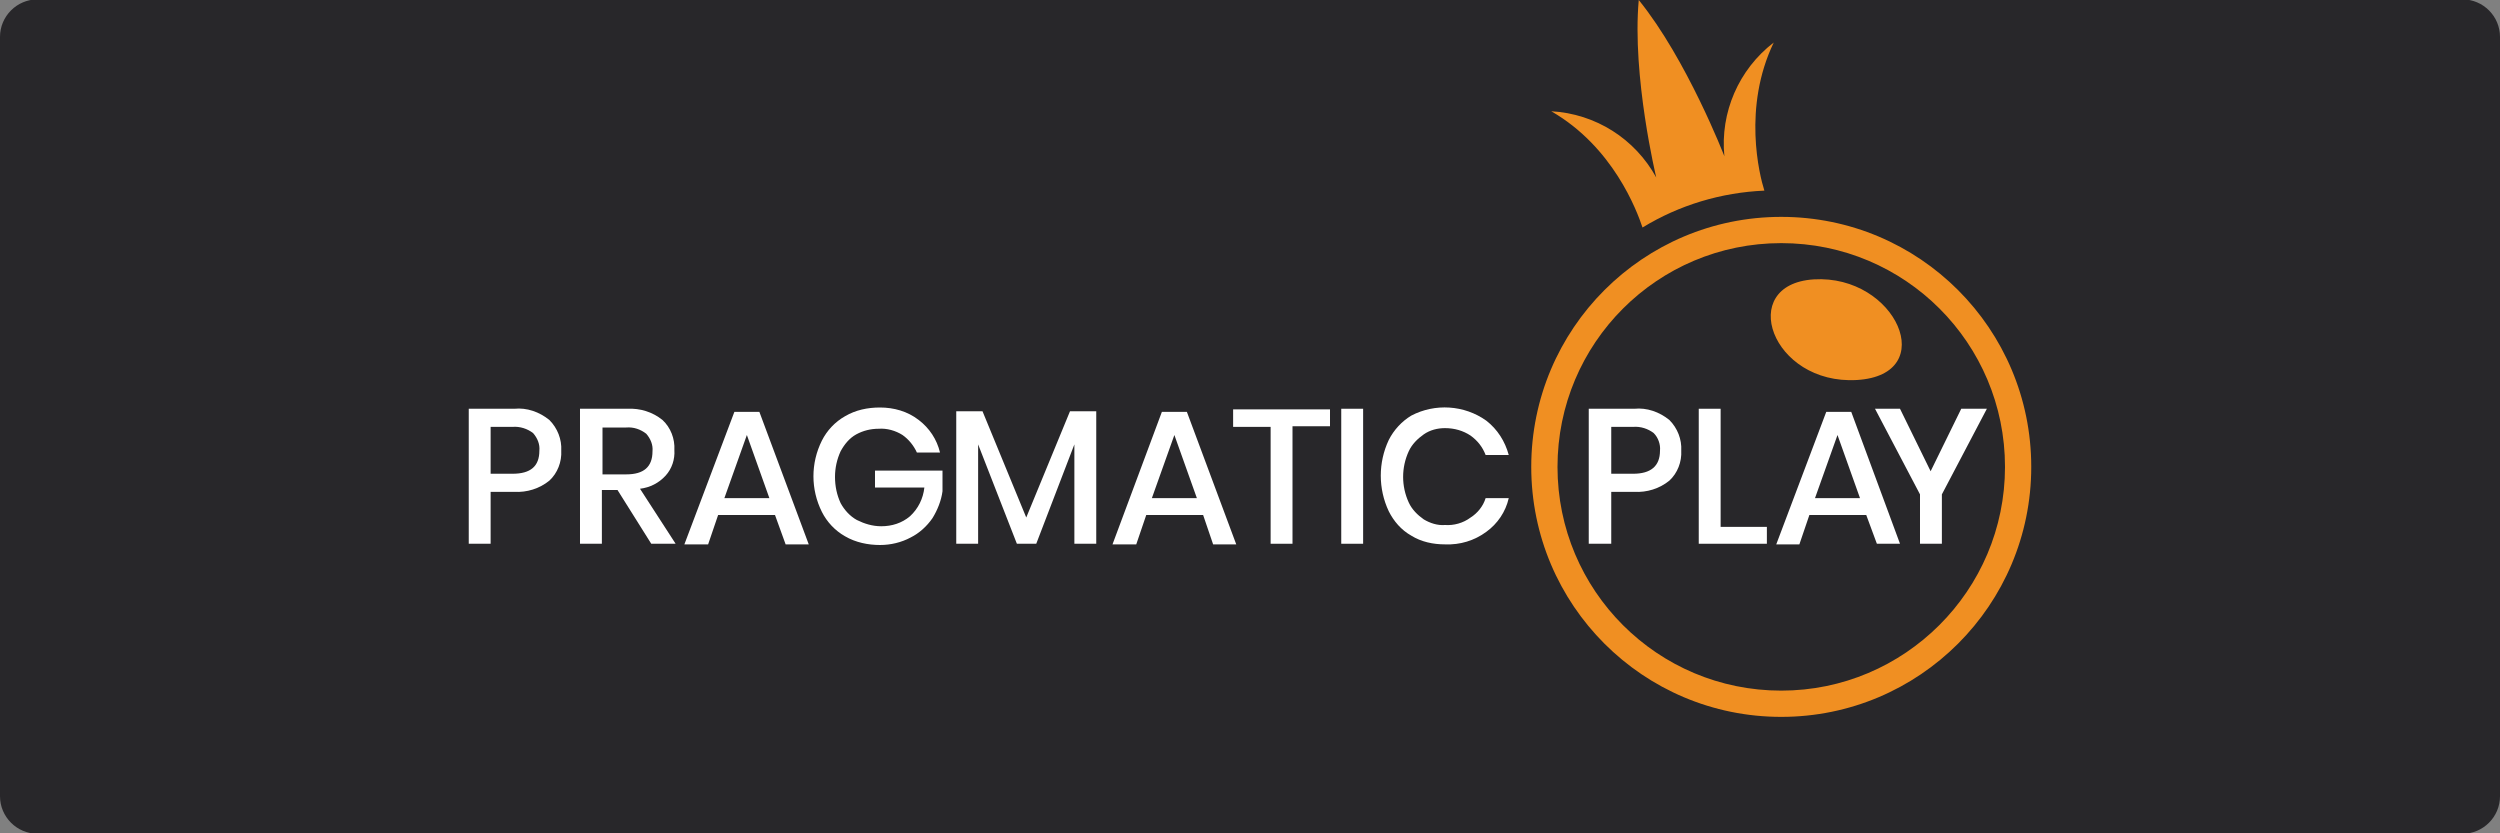 <?xml version="1.0" encoding="utf-8"?>
<!-- Generator: Adobe Illustrator 25.0.0, SVG Export Plug-In . SVG Version: 6.00 Build 0)  -->
<svg version="1.1"
	 id="svg2" sodipodi:docname="Deposit-Logo-Master-File_[D]Tom Horn-A-light-01.eps" xmlns:cc="http://creativecommons.org/ns#" xmlns:dc="http://purl.org/dc/elements/1.1/" xmlns:inkscape="http://www.inkscape.org/namespaces/inkscape" xmlns:rdf="http://www.w3.org/1999/02/22-rdf-syntax-ns#" xmlns:sodipodi="http://sodipodi.sourceforge.net/DTD/sodipodi-0.dtd" xmlns:svg="http://www.w3.org/2000/svg"
	 xmlns="http://www.w3.org/2000/svg" xmlns:xlink="http://www.w3.org/1999/xlink" x="0px" y="0px" viewBox="0 0 400 133.3"
	 style="enable-background:new 0 0 400 133.3;" xml:space="preserve">
<rect x="0" y="0" width="400" height="133.3" fill="#808080" stroke="none"/>
<style type="text/css">
	.st0{fill:#28272A;}
	.st1{fill:#B1B1B0;}
	.st2{fill:#232121;}
	.st3{fill-rule:evenodd;clip-rule:evenodd;fill:url(#Path_1_);}
	.st4{fill-rule:evenodd;clip-rule:evenodd;fill:url(#SVGID_1_);}
	.st5{fill-rule:evenodd;clip-rule:evenodd;fill:url(#Combined-Shape_5_);}
	.st6{fill:#FFFFFF;}
	.st7{fill-rule:evenodd;clip-rule:evenodd;fill:url(#Path_2_);}
	.st8{fill-rule:evenodd;clip-rule:evenodd;fill:url(#SVGID_2_);}
	.st9{fill-rule:evenodd;clip-rule:evenodd;fill:url(#Combined-Shape_6_);}
	.st10{fill-rule:evenodd;clip-rule:evenodd;fill:#586A6C;}
	.st11{fill:#586A6C;}
	.st12{fill-rule:evenodd;clip-rule:evenodd;fill:url(#Path_4_);}
	.st13{fill-rule:evenodd;clip-rule:evenodd;fill:url(#SVGID_3_);}
	.st14{fill-rule:evenodd;clip-rule:evenodd;fill:url(#Combined-Shape_7_);}
	.st15{fill-rule:evenodd;clip-rule:evenodd;fill:url(#Path_7_);}
	.st16{fill-rule:evenodd;clip-rule:evenodd;fill:url(#SVGID_4_);}
	.st17{fill-rule:evenodd;clip-rule:evenodd;fill:url(#Combined-Shape_8_);}
	.st18{fill-rule:evenodd;clip-rule:evenodd;fill:url(#Path_8_);}
	.st19{fill-rule:evenodd;clip-rule:evenodd;fill:url(#SVGID_5_);}
	.st20{fill-rule:evenodd;clip-rule:evenodd;fill:url(#Combined-Shape_9_);}
	.st21{fill-rule:evenodd;clip-rule:evenodd;fill:#C7C7C7;}
	.st22{fill:#C7C7C7;}
	.st23{fill-rule:evenodd;clip-rule:evenodd;fill:url(#Path_20_);}
	.st24{fill-rule:evenodd;clip-rule:evenodd;fill:url(#SVGID_6_);}
	.st25{fill-rule:evenodd;clip-rule:evenodd;fill:url(#Combined-Shape_20_);}
	.st26{fill-rule:evenodd;clip-rule:evenodd;fill:url(#Path_21_);}
	.st27{fill-rule:evenodd;clip-rule:evenodd;fill:url(#SVGID_7_);}
	.st28{fill-rule:evenodd;clip-rule:evenodd;fill:url(#Combined-Shape_21_);}
	.st29{fill:#F08F22;}
</style>
<path class="st0" d="M394,133.4H6c-3.3,0-6-2.7-6-6V5.9c0-3.3,2.7-6,6-6h388c3.3,0,6,2.7,6,6v121.5C400,130.7,397.3,133.4,394,133.4
	z"/>
<g>
	<path class="st29" d="M290.2,44.7c-12.4,0.8-6.8,16.9,6.9,16.1C310.5,60,303.4,43.9,290.2,44.7z"/>
	<path class="st29" d="M285,34.7c-22.1,0-40,17.9-40,40c0,22.1,17.9,40,40,40s40-17.9,40-40l0,0l0,0C325,52.6,307.1,34.7,285,34.7z
		 M285,110.5c-19.8,0-35.8-16-35.8-35.8c0-19.8,16-35.8,35.8-35.8c19.8,0,35.8,16,35.8,35.8l0,0C320.8,94.5,304.7,110.5,285,110.5
		L285,110.5z"/>
	<path class="st29" d="M283.8,6.8c-5.6,4.3-8.6,11.2-7.9,18.2c0,0-6-15.5-13.7-25c-1.1,12.2,2.8,28.4,2.8,28.4
		c-3.4-6.2-9.7-10.2-16.8-10.6c9.9,5.7,13.7,15.9,14.6,18.6c5.9-3.6,12.6-5.6,19.5-5.9C281.5,28,278.8,17.2,283.8,6.8z"/>
	<path class="st6" d="M78.5,78.7V87H75V65.4h7.3c2-0.2,4,0.5,5.6,1.8c1.3,1.3,2,3.1,1.9,4.9c0.1,1.8-0.6,3.6-1.9,4.8
		c-1.6,1.3-3.6,1.9-5.6,1.8L78.5,78.7z M86.3,72.1c0.1-1-0.3-2-1-2.8c-0.9-0.7-2.1-1.1-3.3-1h-3.5v7.5H82
		C84.9,75.8,86.3,74.6,86.3,72.1z"/>
	<path class="st6" d="M104.2,87l-5.4-8.6h-2.5V87h-3.5V65.4h7.6c2-0.1,4,0.5,5.6,1.8c1.3,1.2,2,3,1.9,4.8c0.1,1.5-0.4,3-1.4,4.1
		c-1.1,1.2-2.5,1.9-4.1,2.1l5.7,8.8L104.2,87z M96.4,75.9h3.8c2.8,0,4.2-1.2,4.2-3.7c0.1-1-0.3-2-1-2.8c-0.9-0.7-2-1.1-3.2-1h-3.8
		V75.9z"/>
	<path class="st6" d="M124,82.4h-9.1l-1.6,4.7h-3.8l8-21.2h4l7.9,21.2h-3.7L124,82.4z M123.1,79.7l-3.6-10.1l-3.6,10.1H123.1z"/>
	<path class="st6" d="M147,67.2c1.7,1.3,2.9,3.1,3.4,5.2h-3.7c-0.5-1.1-1.3-2.1-2.3-2.8c-1.1-0.7-2.5-1.1-3.8-1
		c-1.3,0-2.5,0.3-3.6,0.9c-1.1,0.6-1.9,1.6-2.5,2.7c-0.6,1.3-0.9,2.7-0.9,4.1c0,1.5,0.3,2.9,0.9,4.2c0.6,1.1,1.5,2.1,2.6,2.7
		c1.2,0.6,2.5,1,3.9,1c1.7,0,3.3-0.5,4.6-1.6c1.3-1.2,2.1-2.8,2.3-4.6H140v-2.7h10.8v3.3c-0.2,1.5-0.8,3-1.6,4.3
		c-0.9,1.3-2.1,2.4-3.5,3.1c-1.5,0.8-3.2,1.2-4.9,1.2c-1.9,0-3.9-0.4-5.6-1.4c-1.6-0.9-2.9-2.3-3.7-3.9c-1.8-3.6-1.8-7.8,0-11.4
		c0.8-1.6,2.1-3,3.7-3.9c1.7-1,3.6-1.4,5.6-1.4C143,65.2,145.2,65.8,147,67.2z"/>
	<path class="st6" d="M175.4,65.8V87h-3.5V71.1L165.8,87h-3.1l-6.2-15.9V87h-3.5V65.8h4.2l7,17l7-17H175.4z"/>
	<path class="st6" d="M192.5,82.4h-9.1l-1.6,4.7H178l7.9-21.2h4l7.9,21.2h-3.7L192.5,82.4z M191.5,79.7l-3.6-10.1l-3.6,10.1H191.5z"
		/>
	<path class="st6" d="M212.8,65.4v2.8h-6V87h-3.5V68.3h-6v-2.8H212.8z"/>
	<path class="st6" d="M218.1,65.4V87h-3.5V65.4H218.1z"/>
	<path class="st6" d="M237.8,67.3c1.8,1.4,3,3.3,3.6,5.5h-3.7c-0.5-1.3-1.3-2.3-2.4-3.1c-1.2-0.8-2.6-1.2-4.1-1.2
		c-1.2,0-2.4,0.3-3.4,1c-1,0.7-1.9,1.6-2.4,2.7c-1.2,2.6-1.2,5.6,0,8.2c0.5,1.1,1.4,2,2.4,2.7c1,0.6,2.2,1,3.4,0.9
		c1.4,0.1,2.9-0.3,4.1-1.2c1.1-0.7,2-1.8,2.4-3.1h3.7c-0.5,2.2-1.8,4.1-3.6,5.4c-1.9,1.4-4.2,2.1-6.6,2c-1.9,0-3.8-0.4-5.4-1.4
		c-1.6-0.9-2.8-2.3-3.6-3.9c-1.7-3.6-1.7-7.8,0-11.4c0.8-1.6,2.1-3,3.6-3.9C229.6,64.5,234.3,64.8,237.8,67.3L237.8,67.3z"/>
	<path class="st6" d="M257.8,78.7V87h-3.6V65.4h7.3c2-0.2,4,0.5,5.6,1.8c1.3,1.3,2,3.1,1.9,4.9c0.1,1.8-0.6,3.6-1.9,4.8
		c-1.6,1.3-3.6,1.9-5.6,1.8L257.8,78.7z M265.6,72.1c0.1-1-0.3-2.1-1-2.8c-0.9-0.7-2.1-1.1-3.3-1h-3.5v7.5h3.5
		C264.1,75.8,265.6,74.6,265.6,72.1z"/>
	<path class="st6" d="M275.2,84.3h7.5V87h-10.9V65.4h3.5V84.3z"/>
	<path class="st6" d="M298.6,82.4h-9.1l-1.6,4.7h-3.7l8-21.2h4L304,87h-3.7L298.6,82.4z M297.6,79.7L294,69.6l-3.6,10.1H297.6z"/>
	<path class="st6" d="M317.9,65.4l-7.2,13.7V87h-3.5v-7.9L300,65.4h4l4.9,10l4.9-10H317.9z"/>
</g>
</svg>
